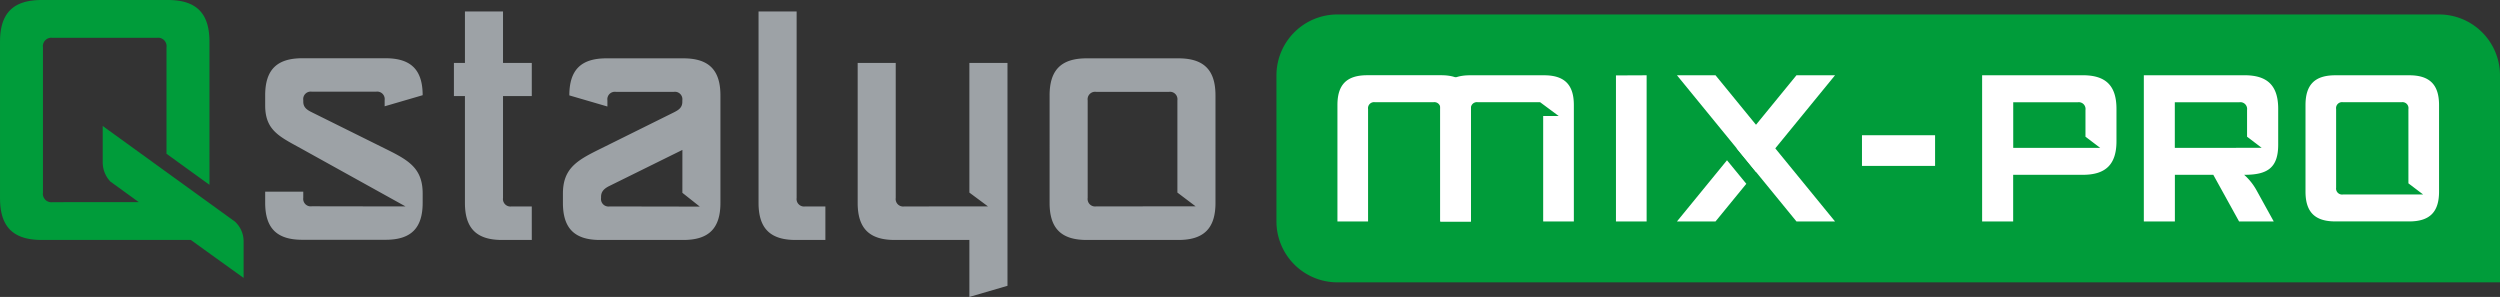 <svg id="icon-qstalyo-mix-pro" xmlns="http://www.w3.org/2000/svg" width="292.332" height="34.719" viewBox="0 0 292.332 34.719">
  <rect x="0" y="0" width="292.332" height="34.719" fill="#333333" stroke="none"/>
  <path id="Path_459" data-name="Path 459" d="M138.118,26.409H266.933a7.129,7.129,0,0,1,7.13,7.129V57.733H138.118A7.129,7.129,0,0,1,130.99,50.6V33.538a7.128,7.128,0,0,1,7.128-7.129Z" transform="translate(18.269 -24.718)" fill="#009c3a"/>
  <path id="Path_460" data-name="Path 460" d="M230.634,45.884a6.83,6.83,0,0,0-1.425-1.772h.049c2.694,0,3.931-.831,3.931-3.53V36.4c0-2.7-1.237-3.929-3.931-3.929H217.477V49.567h3.631V44.112H225.6l3.014,5.455h4.054Zm-2.4-4.925H221.1V35.627h7.548a.793.793,0,0,1,.9.9v3.13l1.713,1.3h-2.99Z" transform="translate(33.207 -23.671)" fill="#fff"/>
  <path id="Path_461" data-name="Path 461" d="M213.133,44.112c2.694,0,3.93-1.234,3.93-3.929V36.4c0-2.7-1.236-3.929-3.93-3.929h-11.78v17.1h3.63V44.112Zm-1.009-3.152h-7.134V35.628h7.548a.793.793,0,0,1,.9.9v3.13l1.717,1.3h-2.989a.324.324,0,0,1-.043.005Z" transform="translate(30.422 -23.671)" fill="#fff"/>
  <path id="Path_462" data-name="Path 462" d="M245.725,32.474h-8.643c-2.395,0-3.485,1.094-3.485,3.485V46.077c0,2.389,1.094,3.485,3.485,3.485h8.643c2.4,0,3.488-1.1,3.488-3.485V35.958C249.213,33.568,248.115,32.474,245.725,32.474Zm-7.748,13.94a.705.705,0,0,1-.8-.8V36.423a.7.7,0,0,1,.8-.8h6.853a.7.7,0,0,1,.8.8v8.686l1.717,1.3C244.221,46.405,241.1,46.414,237.977,46.414Z" transform="translate(35.992 -23.671)" fill="#fff"/>
  <path id="Path_463" data-name="Path 463" d="M140.653,49.567V36.424a.705.705,0,0,1,.8-.8H148.3a.7.7,0,0,1,.8.8V49.555l.018.013h3.57V35.952c0-2.4-1.1-3.484-3.486-3.484h-8.643c-2.4,0-3.488,1.094-3.488,3.484V49.567Z" transform="translate(19.319 -23.672)" fill="#fff"/>
  <path id="Path_464" data-name="Path 464" d="M189.373,38.451v3.587h8.548V38.451Z" transform="translate(28.353 -22.638)" fill="#fff"/>
  <path id="Path_465" data-name="Path 465" d="M164.843,32.49V49.567h3.586V32.474Z" transform="translate(24.116 -23.671)" fill="#fff"/>
  <path id="Path_466" data-name="Path 466" d="M159.455,32.474h-8.643c-2.395,0-3.486,1.094-3.486,3.485V49.573h3.585V36.423a.7.7,0,0,1,.8-.8H159l2.17,1.611h-1.813V49.554l.016.013h3.571V35.952C162.943,33.568,161.845,32.474,159.455,32.474Z" transform="translate(21.091 -23.671)" fill="#fff"/>
  <path id="Path_467" data-name="Path 467" d="M170.925,32.474h4.51l13.974,17.093H184.9Z" transform="translate(25.167 -23.671)" fill="#fff"/>
  <path id="Path_468" data-name="Path 468" d="M179.137,43.779l9.243-11.306h-4.511l-6.989,8.55Z" transform="translate(26.195 -23.671)" fill="#fff"/>
  <path id="Path_469" data-name="Path 469" d="M176.776,40.946,170.925,48.1h4.51l3.6-4.4Z" transform="translate(25.167 -22.207)" fill="#fff"/>
  <path id="Path_470" data-name="Path 470" d="M78.941,42.3,70.42,46.507c-.587.29-.99.63-.99,1.281v.134a.876.876,0,0,0,.99.99c2.968,0,7.582.015,10.554.015l-2.034-1.611Zm-13.22-6.379c0-2.968,1.36-4.329,4.329-4.329h9.01c2.969,0,4.329,1.362,4.329,4.329V48.5c0,2.969-1.36,4.329-4.329,4.329H69.3c-2.969,0-4.329-1.36-4.329-4.329V47.411c0-2.968,1.672-3.9,4.329-5.214l8.644-4.286c.587-.291.99-.579.99-1.238V36.5a.875.875,0,0,0-.99-.99H71.163a.876.876,0,0,0-.99.99v.724l-4.453-1.3Zm61.6,12.985a.874.874,0,0,1-.989-.99V36.5a.875.875,0,0,1,.989-.99h8.513a.874.874,0,0,1,.989.99V47.287l2.132,1.611Q133.141,48.9,127.323,48.907Zm13.955-12.985c0-2.968-1.362-4.329-4.329-4.329H126.208c-2.969,0-4.329,1.362-4.329,4.329V48.5c0,2.969,1.359,4.329,4.329,4.329h10.74c2.967,0,4.329-1.36,4.329-4.329V35.922ZM116.955,58.189V32.128H112.5V47.291l2.17,1.611c-3.264,0-6.528.009-9.793.009a.875.875,0,0,1-.99-.99V32.128H99.437V48.5c0,2.968,1.36,4.329,4.329,4.329H112.5v6.661ZM95.662,48.911H93.289a.875.875,0,0,1-.99-.99V26.112H87.846V48.5c0,2.968,1.36,4.329,4.329,4.329h3.487Zm-34.333,0H58.956a.875.875,0,0,1-.99-.99V36H61.33V32.128H57.966V26.112H53.514v6.016H52.225V36h1.288V48.5c0,2.969,1.36,4.329,4.329,4.329H61.33Zm-12.759-13c0-2.969-1.361-4.329-4.329-4.329H34.484c-2.969,0-4.329,1.36-4.329,4.329V37.1c0,2.968,1.735,3.67,4.329,5.108l12.083,6.7c-2.989,0-7.988-.015-10.968-.015a.875.875,0,0,1-.99-.99v-.724H30.155v1.3c0,2.968,1.36,4.329,4.329,4.329h9.758c2.969,0,4.329-1.36,4.329-4.329V47.394c0-2.968-1.67-3.9-4.329-5.214L35.6,37.894c-.587-.292-.99-.579-.99-1.239v-.176a.875.875,0,0,1,.99-.99h7.534a.876.876,0,0,1,.991.99V37.2l4.453-1.3Z" transform="translate(0.853 -24.77)" fill="#9da2a6"/>
  <path id="Path_471" data-name="Path 471" d="M9.852,48.608a.989.989,0,0,1-1.116-1.116V30.505a.99.99,0,0,1,1.116-1.117H22.068a.987.987,0,0,1,1.116,1.117V42.948l5.022,3.629V29.85c0-3.348-1.534-4.883-4.883-4.883H8.6c-3.348,0-4.884,1.538-4.884,4.883V48.143c0,3.347,1.535,4.883,4.884,4.883H26.034q3.077,2.228,6.166,4.436v-4.29a3.132,3.132,0,0,0-1.024-2.3L15.725,39.7V44a3.259,3.259,0,0,0,.9,2.2c1.336.966,1.977,1.432,3.312,2.4C16.233,48.6,12.649,48.608,9.852,48.608Z" transform="translate(-3.714 -24.967)" fill="#009c3a"/>
</svg>
